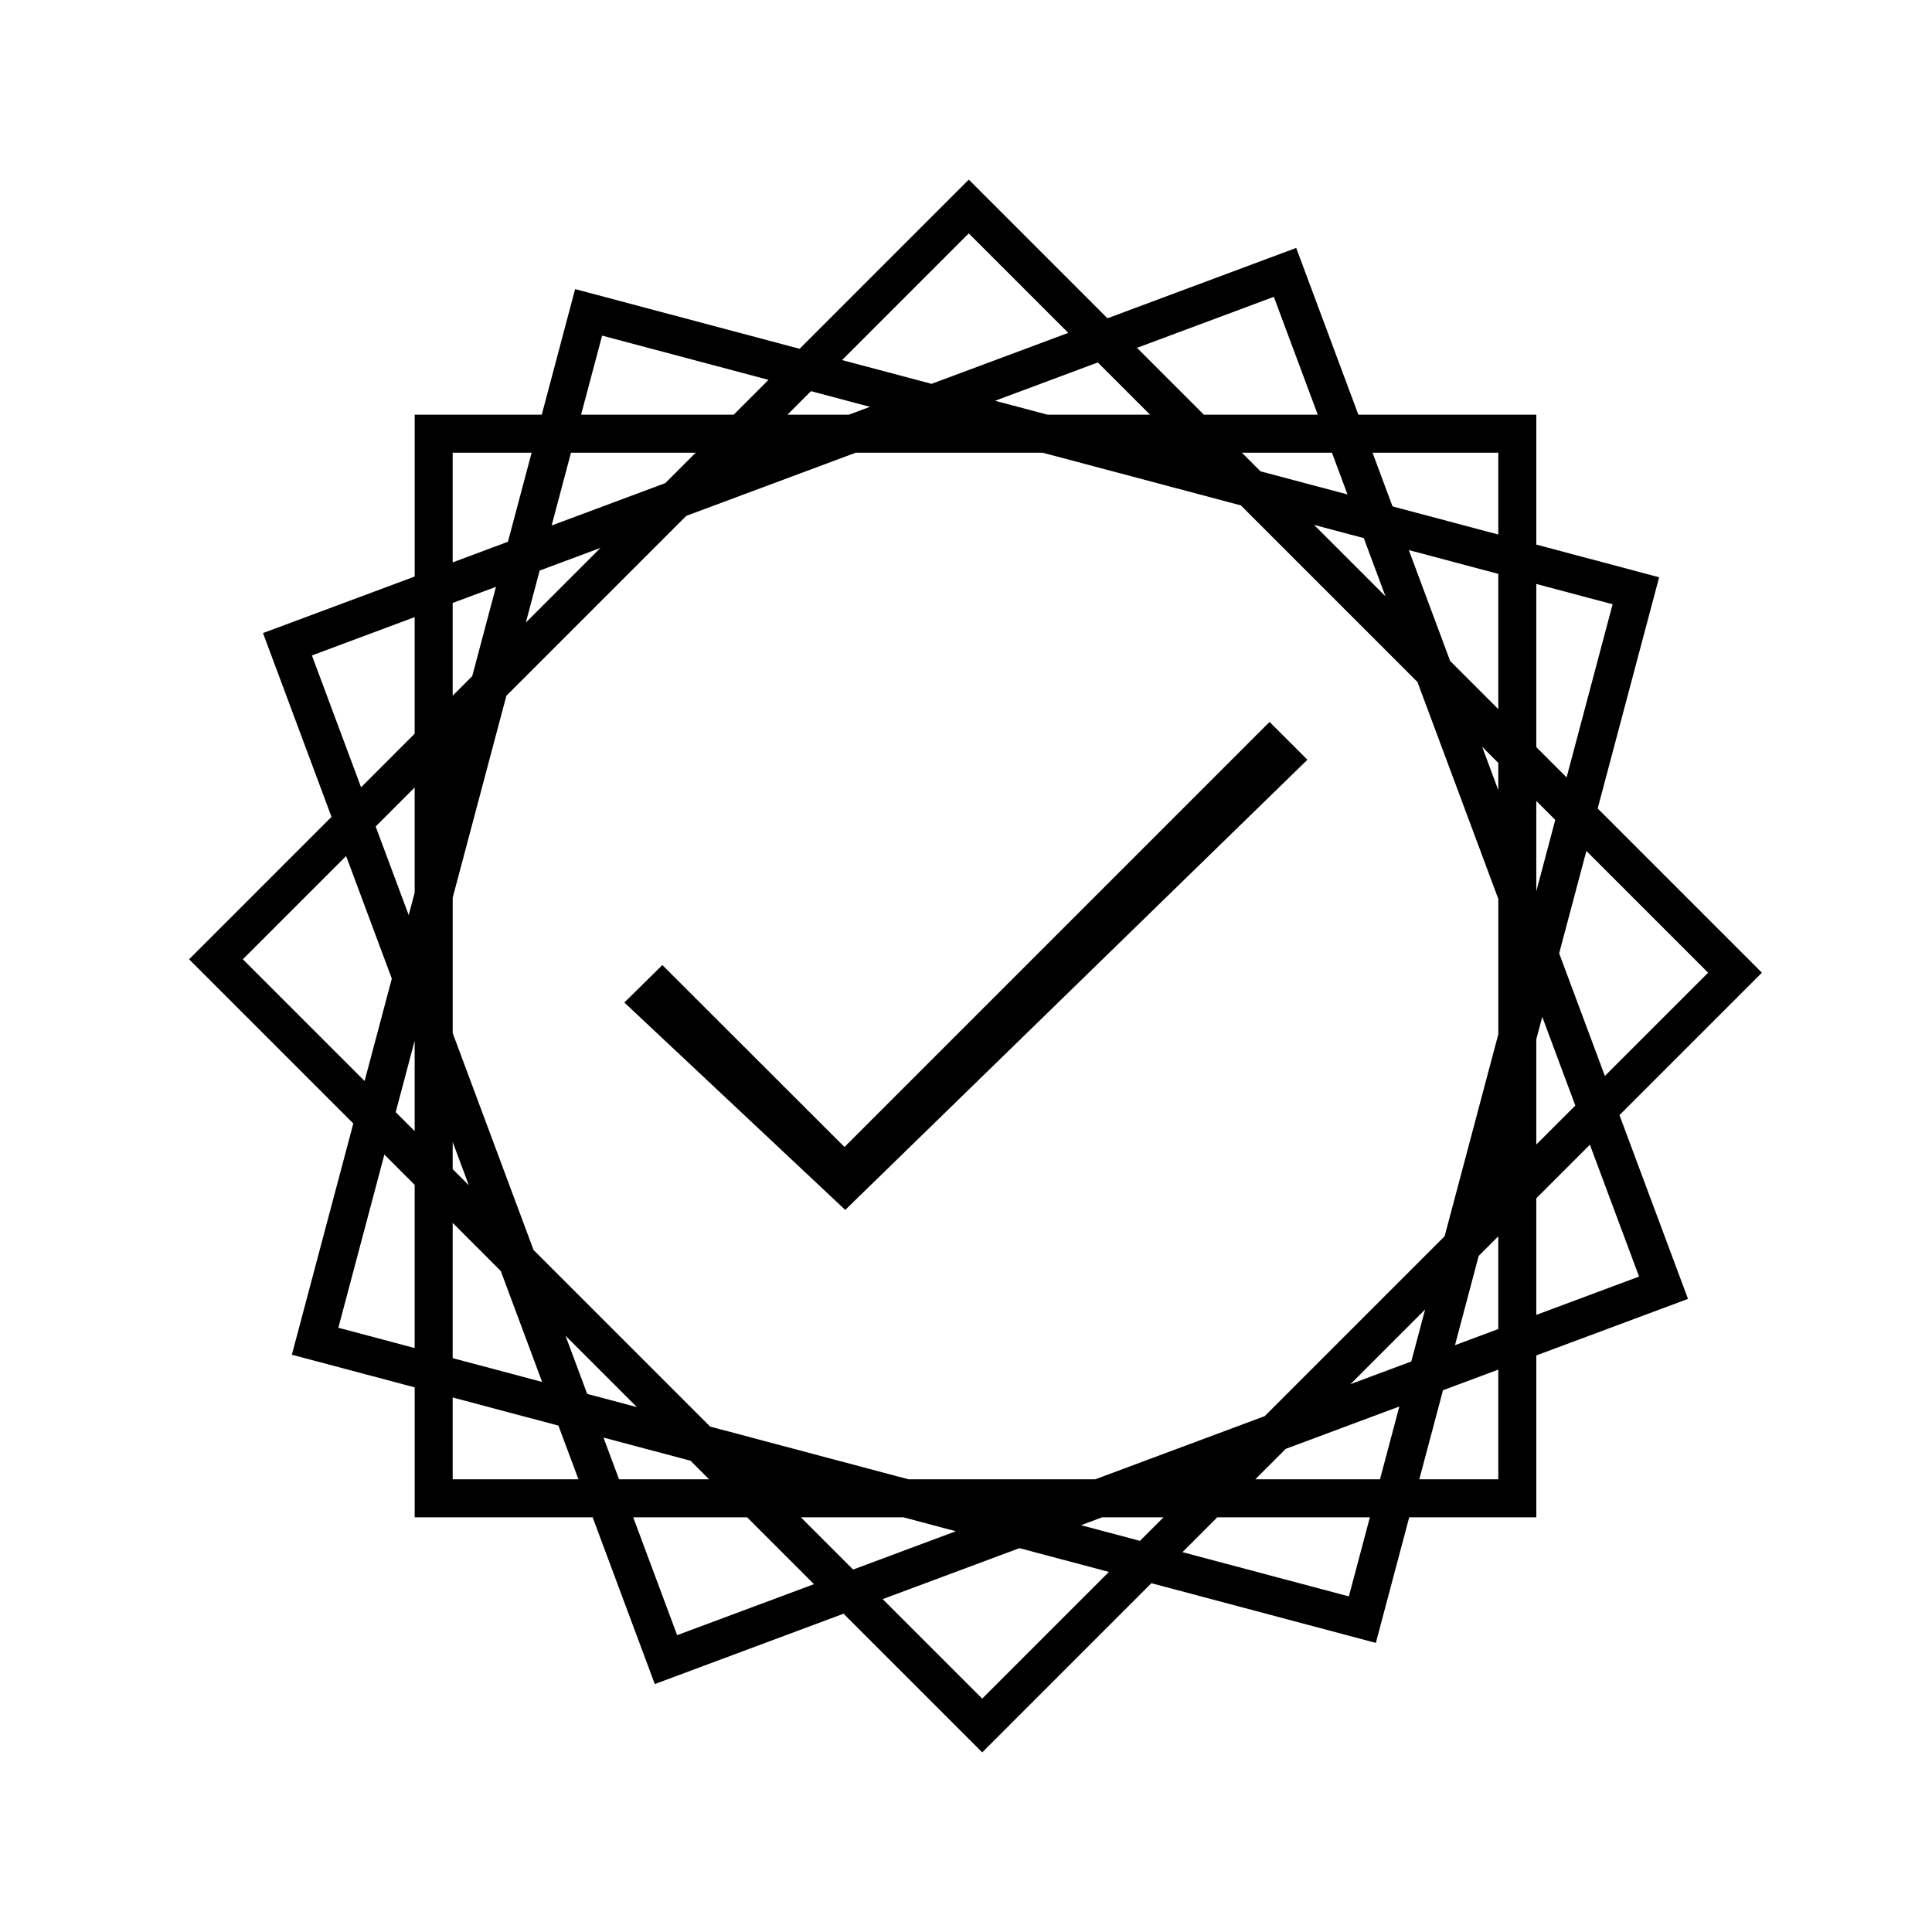 <?xml version="1.0" encoding="UTF-8"?>
<!-- Uploaded to: SVG Repo, www.svgrepo.com, Generator: SVG Repo Mixer Tools -->
<svg fill="#000000" width="800px" height="800px" version="1.1" viewBox="144 144 512 512" xmlns="http://www.w3.org/2000/svg">
 <g>
  <path d="m573.18 439.52 37.742-37.742-43.523-43.523 16.289-61.273-32.547-8.656v-34.434h-47.16l-16.473-44.188-50.02 18.645-36.754-36.754-44.836 44.836-59.484-15.82-8.84 33.281h-33.68v42.895l-40.199 14.984 18.156 48.703-37.742 37.742 43.523 43.523-16.289 61.277 32.551 8.648v34.434h47.16l16.473 44.195 50.02-18.645 36.754 36.754 44.828-44.836 59.484 15.816 8.844-33.285h33.684v-42.895l40.195-14.984zm23.492-37.742-27.363 27.363-12.117-32.5 7.215-27.129zm-162.41 134.25h-49.516l-52.543-13.965-46.809-46.809-21.426-57.48v-35.875l14.227-53.516 47.672-47.672 44.914-16.742h49.516l52.539 13.965 46.809 46.809 21.422 57.48v35.871l-14.227 53.52-47.676 47.676zm106.8-182.64-4.281-11.488 4.281 4.281zm10.074 2.863 5.027 5.027-5.027 18.922zm-22.828-37.074-10.957-29.398 23.711 6.305v35.848zm-17.145-17.145-18.93-18.93 13.18 3.5zm-33.129-33.129-4.926-4.93h23.871l4.121 11.059zm-56.434-15.004-13.891-3.691 27.227-10.152 13.848 13.844zm-52.648 0h-16.273l6.238-6.238 15.629 4.156zm-48.66 18.141-30.102 11.219 5.125-19.285h33.039zm-17.152 17.152-19.789 19.785 3.664-13.773zm-33.996 33.988-5.18 5.18v-24.57l11.473-4.277zm-5.16 19.414-0.02 0.082v-0.055zm-10.094 37.98-1.578 5.941-8.758-23.488 10.336-10.336zm10.074 66.055 4.277 11.473-4.277-4.273zm-10.074-2.875-5.027-5.027 5.027-18.918zm22.82 37.074 10.957 29.398-23.703-6.305v-35.84zm17.152 17.148 18.93 18.922-13.18-3.5zm33.129 33.129 4.926 4.926h-23.867l-4.121-11.055zm56.426 15 13.895 3.691-27.227 10.152-13.844-13.844zm52.656 0h16.27l-6.238 6.238-15.625-4.152zm48.66-18.141 30.102-11.227-5.125 19.293h-33.039zm17.145-17.141 19.793-19.793-3.668 13.777zm33.992-33.996 5.188-5.188v24.574l-11.477 4.277zm5.164-19.41 0.027-0.105v0.074zm10.102-38.004 1.578-5.93 8.762 23.496-10.34 10.336zm20.223-115.28-12.195 45.887-8.027-8.02v-43.242zm-30.297-40.164v21.684l-28.027-7.453-5.301-14.23zm-59.484-41.305 11.641 31.23h-30.188l-17.715-17.715zm-80.848-16.82 26.371 26.371-36.23 13.508-23.715-6.301zm-97.164 27.098 44.094 11.723-9.227 9.23h-40.438zm-39.602 31.027h20.918l-6.273 23.602-14.645 5.465zm-37.305 53.727 27.23-10.152v30.887l-14.207 14.207zm-18.301 80.52 27.363-27.363 12.113 32.496-7.211 27.125zm25.309 97.648 12.195-45.887 8.027 8.027v43.242zm30.297 40.164v-21.68l28.023 7.453 5.305 14.227zm59.484 41.309-11.641-31.234h30.188l17.715 17.715zm80.848 16.816-26.371-26.371 36.234-13.508 23.715 6.301zm97.164-27.094-44.094-11.723 9.227-9.234h40.438zm39.602-31.031h-20.93l6.277-23.602 14.652-5.465zm10.074-74.469 14.203-14.203 13.027 34.949-27.23 10.152z"/>
  <path d="m490.48 345.34-122.48 119.3-58.543-54.965 10.074-9.926 48.266 48.215 112.65-112.65z"/>
 </g>
</svg>